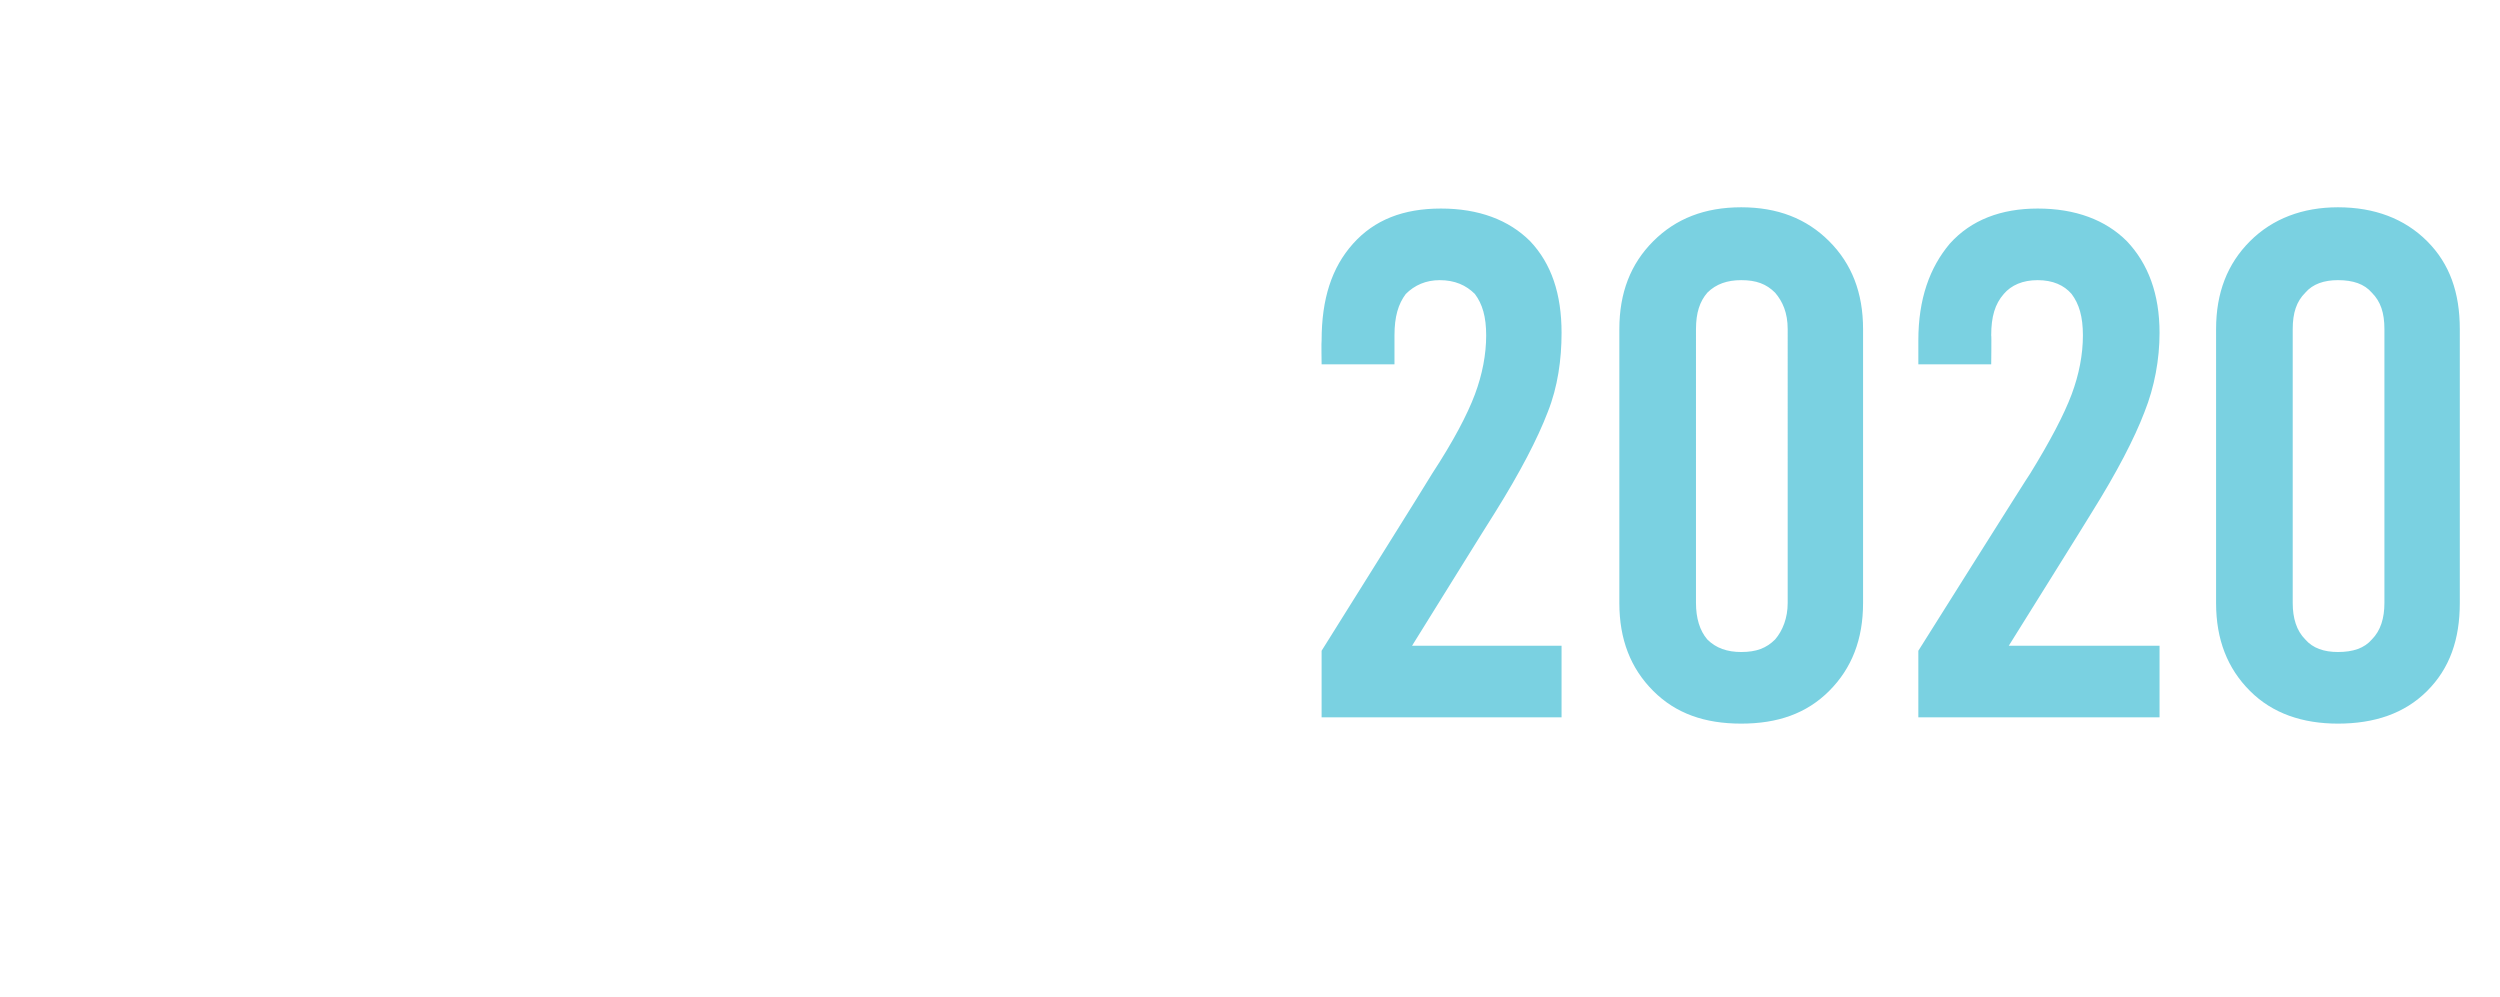 <?xml version="1.0" standalone="no"?><!DOCTYPE svg PUBLIC "-//W3C//DTD SVG 1.1//EN" "http://www.w3.org/Graphics/SVG/1.1/DTD/svg11.dtd"><svg xmlns="http://www.w3.org/2000/svg" version="1.1" width="199px" height="79.4px" viewBox="0 0 199 79.4"><desc>2020</desc><defs/><g id="Polygon67857"><path d="m112.4 51.4h11.9v5.7h-19.1v-5.3s8.82-14.08 8.8-14.1c1.7-2.6 2.8-4.7 3.4-6.3c.6-1.6.9-3.2.9-4.7c0-1.5-.3-2.5-.9-3.3c-.7-.7-1.6-1.1-2.8-1.1c-1.1 0-2 .4-2.7 1.1c-.6.8-.9 1.8-.9 3.3v2.3h-5.8s-.03-1.89 0-1.9c0-3.3.8-5.8 2.5-7.7c1.7-1.9 4-2.8 7-2.8c3 0 5.4.9 7.1 2.6c1.7 1.8 2.5 4.2 2.5 7.3c0 2.1-.3 4.3-1.1 6.3c-.8 2.1-2.2 4.8-4.2 8c-.02 0-6.6 10.6-6.6 10.6zm26.2 6.2c-2.9 0-5.2-.8-7-2.6c-1.8-1.8-2.7-4.1-2.7-7V26.2c0-2.9.9-5.2 2.7-7c1.8-1.8 4.1-2.7 7-2.7c2.9 0 5.2.9 7 2.7c1.8 1.8 2.7 4.1 2.7 7V48c0 2.9-.9 5.2-2.7 7c-1.8 1.8-4.1 2.6-7 2.6zm0-5.7c1.2 0 2-.3 2.7-1c.6-.7 1-1.7 1-2.9V26.2c0-1.3-.4-2.2-1-2.9c-.7-.7-1.5-1-2.7-1c-1.1 0-2 .3-2.7 1c-.6.7-.9 1.6-.9 2.9V48c0 1.2.3 2.2.9 2.9c.7.7 1.6 1 2.7 1zm21.3-.5h12v5.7h-19.2v-5.3s8.85-14.08 8.9-14.1c1.6-2.6 2.7-4.7 3.3-6.3c.6-1.6.9-3.2.9-4.7c0-1.5-.3-2.5-.9-3.3c-.6-.7-1.5-1.1-2.7-1.1c-1.2 0-2.1.4-2.7 1.1c-.7.8-1 1.8-1 3.3c.03-.05 0 2.3 0 2.3h-5.8v-1.9c0-3.3.9-5.8 2.5-7.7c1.7-1.9 4.1-2.8 7-2.8c3 0 5.4.9 7.1 2.6c1.7 1.8 2.6 4.2 2.6 7.3c0 2.1-.4 4.3-1.2 6.3c-.8 2.1-2.2 4.8-4.2 8c.02 0-6.6 10.6-6.6 10.6zm26.2 6.2c-2.8 0-5.2-.8-7-2.6c-1.8-1.8-2.7-4.1-2.7-7V26.2c0-2.9.9-5.2 2.7-7c1.8-1.8 4.2-2.7 7-2.7c2.9 0 5.3.9 7.1 2.7c1.8 1.8 2.6 4.1 2.6 7V48c0 2.9-.8 5.2-2.6 7c-1.8 1.8-4.2 2.6-7.1 2.6zm0-5.7c1.2 0 2.1-.3 2.7-1c.7-.7 1-1.7 1-2.9V26.2c0-1.3-.3-2.2-1-2.9c-.6-.7-1.5-1-2.7-1c-1.1 0-2 .3-2.6 1c-.7.7-1 1.6-1 2.9V48c0 1.2.3 2.2 1 2.9c.6.7 1.5 1 2.6 1z" stroke="none" fill="#7ad1e1"/></g></svg>
